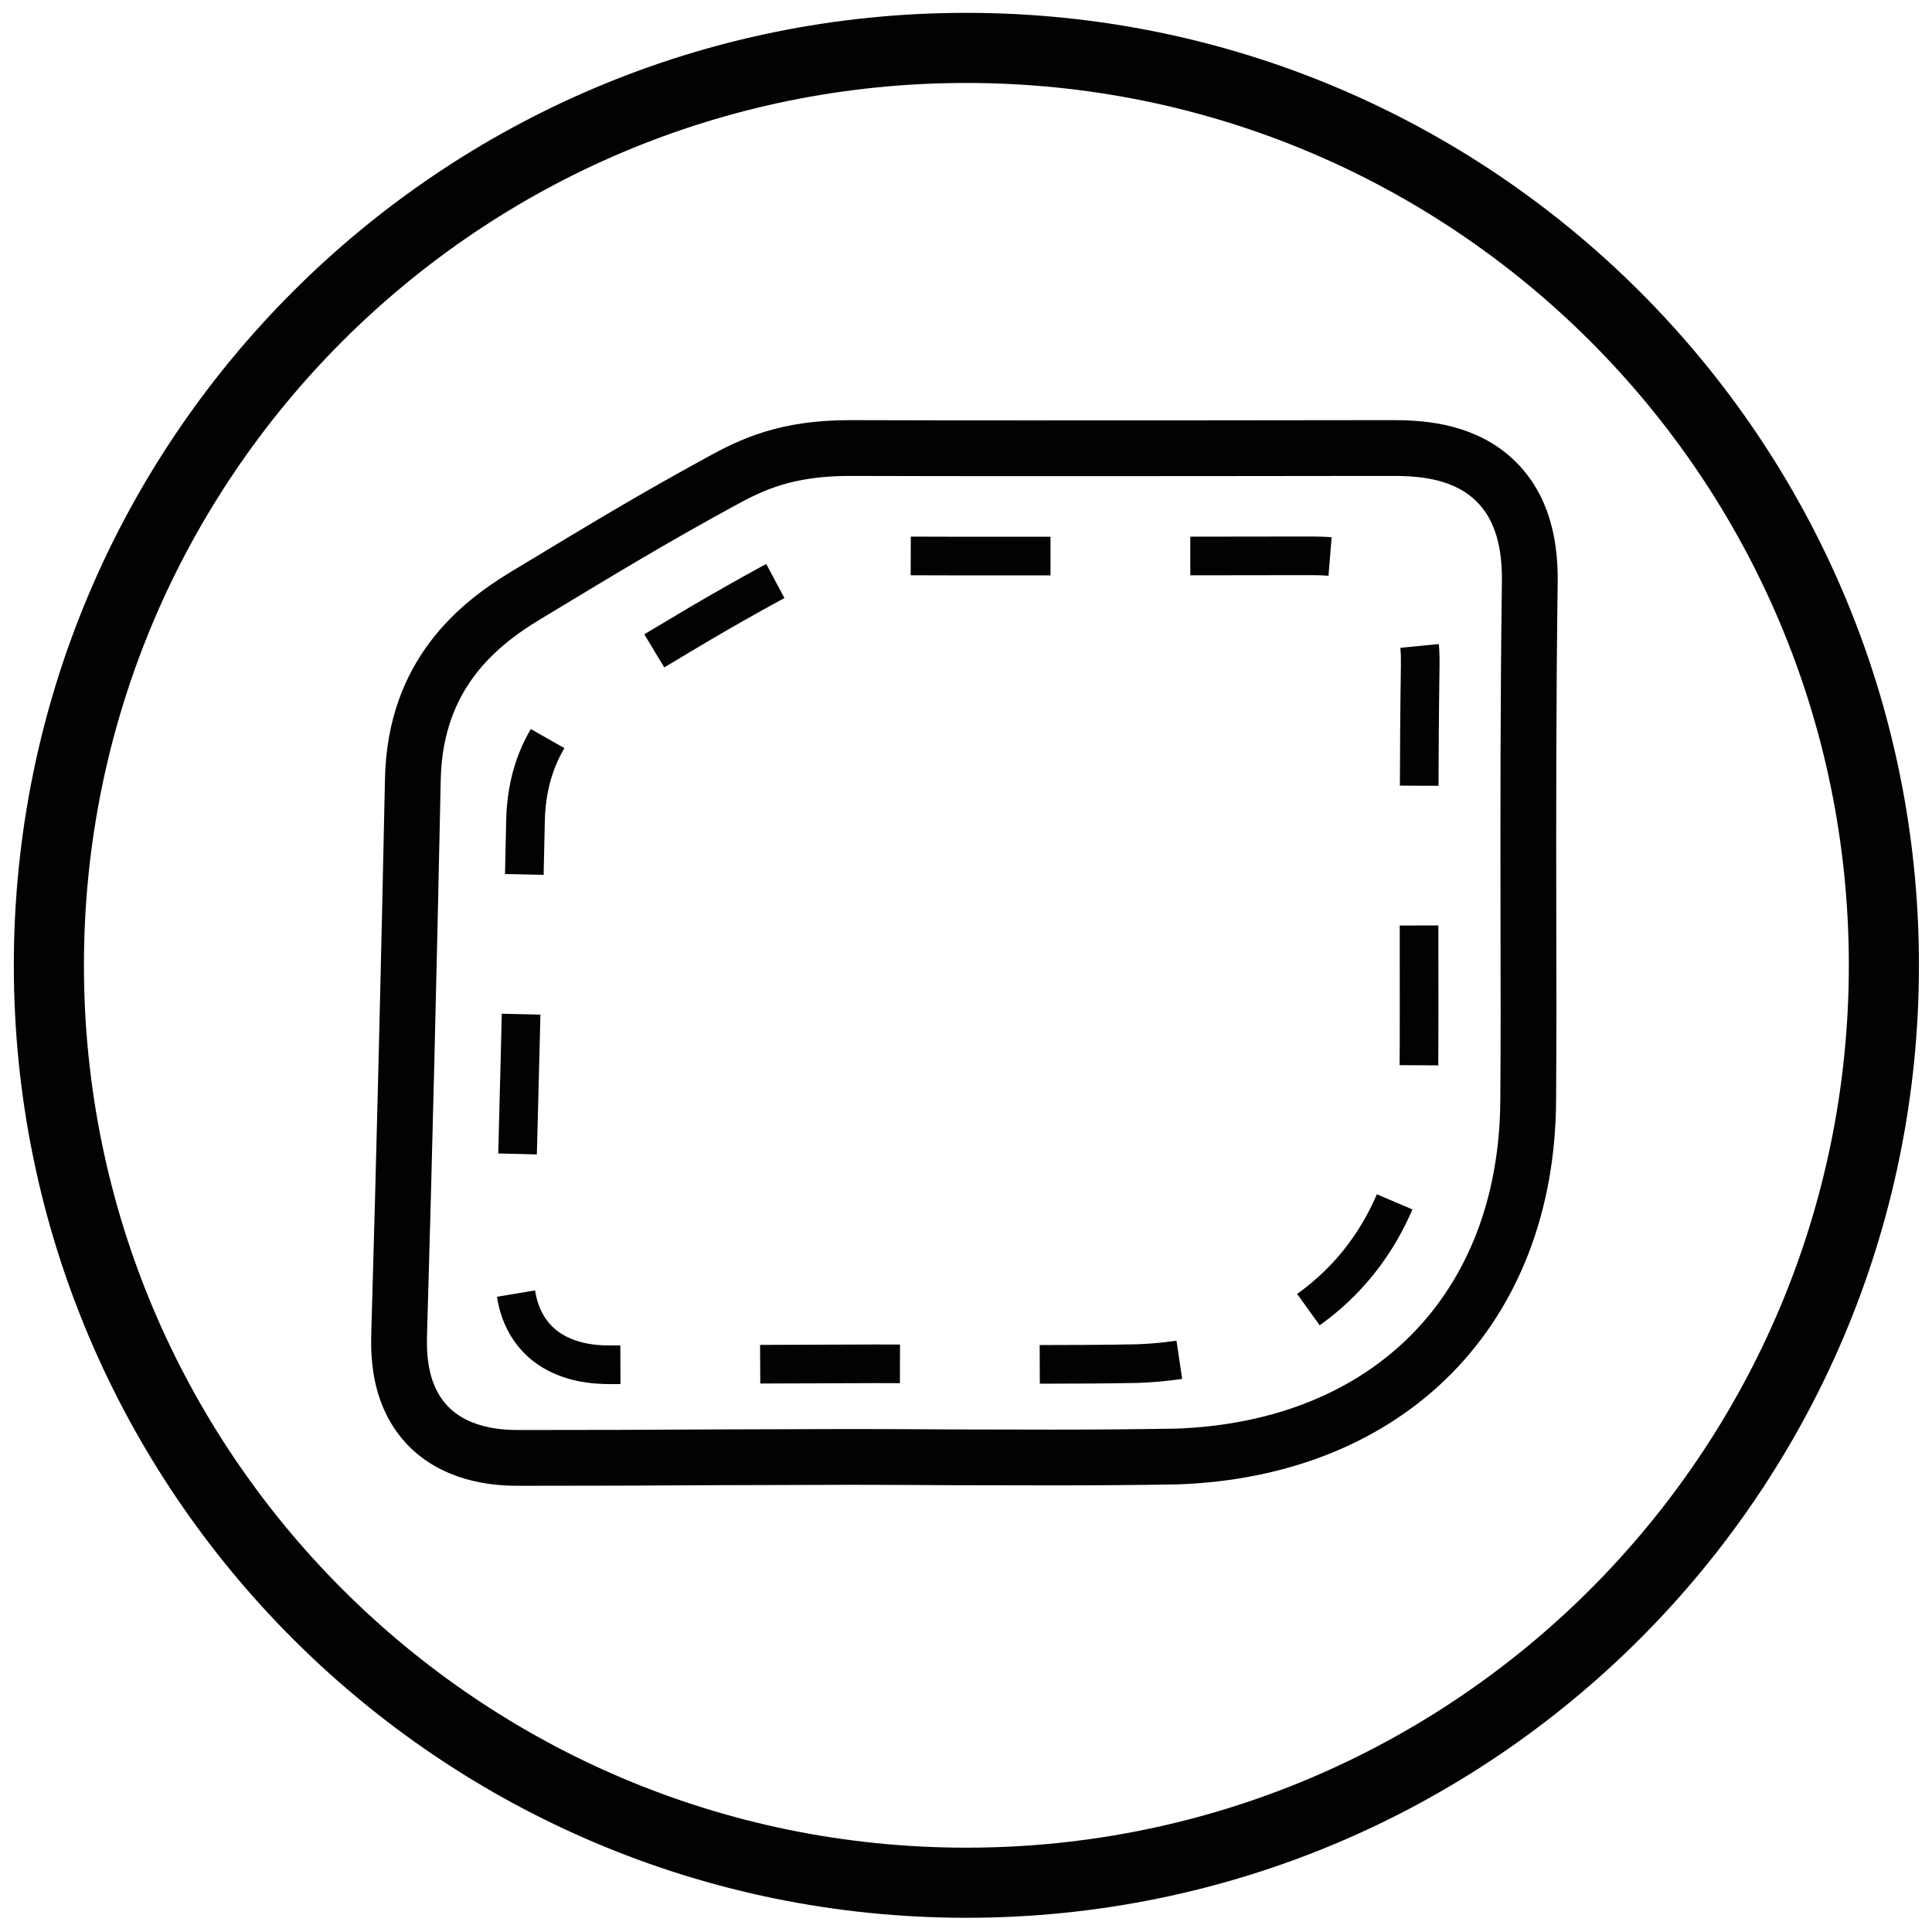 <?xml version="1.0" encoding="utf-8"?>
<!-- Generator: Adobe Illustrator 24.1.3, SVG Export Plug-In . SVG Version: 6.00 Build 0)  -->
<svg version="1.1" id="Warstwa_1" xmlns="http://www.w3.org/2000/svg" xmlns:xlink="http://www.w3.org/1999/xlink" x="0px" y="0px"
	 viewBox="0 0 100 100" style="enable-background:new 0 0 100 100;" xml:space="preserve">
<style type="text/css">
	.st0{fill:none;stroke:#010202;stroke-width:3.629;stroke-miterlimit:10;}
	.st1{fill:none;stroke:#010202;stroke-width:2.887;stroke-miterlimit:10;}
	.st2{fill:none;stroke:#010202;stroke-width:2;stroke-miterlimit:10;stroke-dasharray:7.235,7.235;}
</style>
<path class="st0" d="M2.53,49.96c0,26.23,21.26,47.49,47.49,47.49c26.23,0,47.49-21.26,47.49-47.49c0-26.23-21.26-47.48-47.49-47.48
	C23.79,2.47,2.53,23.73,2.53,49.96z"/>
<g>
	<path class="st1" d="M27.46,75.46h-0.58c-0.77,0-3.12-0.01-4.72-1.65c-1.42-1.47-1.54-3.42-1.5-4.75c0.27-9.3,0.5-18.7,0.71-28.75
		c0.12-5.4,3.37-7.99,5.81-9.47c4.42-2.67,6.52-3.94,10.08-5.89c1.68-0.93,3.46-1.76,6.72-1.76h0.06
		c6.22,0.02,12.03,0.01,17.97,0.01c3.04,0,6.11-0.01,9.3-0.01h0.91c1.5,0.01,3.69,0.19,5.26,1.78c1.57,1.59,1.73,3.8,1.7,5.33
		c-0.08,5.82-0.08,11.74-0.07,17.48c0.01,3.04,0.01,6.08-0.01,9.12c-0.04,10.85-7.19,18.11-18.22,18.49h-0.03
		c-1.91,0.03-3.94,0.05-6.4,0.05c-1.74,0-3.48-0.01-5.22-0.01c-1.73-0.01-3.46-0.02-5.19-0.02c-2.36,0.01-4.68,0.01-7.02,0.02
		C33.9,75.45,30.75,75.46,27.46,75.46z"/>
</g>
<g>
	<g>
		<g>
			<path class="st2" d="M32.07,70.64h-0.46c-0.62,0-2.5-0.01-3.78-1.32c-1.14-1.17-1.23-2.74-1.2-3.81
				c0.21-7.45,0.4-14.98,0.57-23.03c0.09-4.33,2.7-6.4,4.66-7.58c3.54-2.14,5.22-3.16,8.07-4.72c1.35-0.74,2.77-1.41,5.38-1.41h0.05
				c4.98,0.02,9.63,0.01,14.4,0.01c2.43,0,4.9-0.01,7.45-0.01h0.73c1.2,0,2.95,0.15,4.21,1.43c1.25,1.28,1.38,3.05,1.36,4.27
				c-0.07,4.66-0.06,9.41-0.06,14c0,2.43,0.01,4.87-0.01,7.3c-0.03,8.69-5.76,14.5-14.59,14.81h-0.03
				c-1.53,0.03-3.16,0.04-5.13,0.04c-1.39,0-2.79-0.01-4.18-0.01c-1.39-0.01-2.77-0.02-4.16-0.02c-1.89,0.01-3.75,0.01-5.62,0.02
				C37.23,70.63,34.7,70.64,32.07,70.64z"/>
		</g>
	</g>
</g>
</svg>
